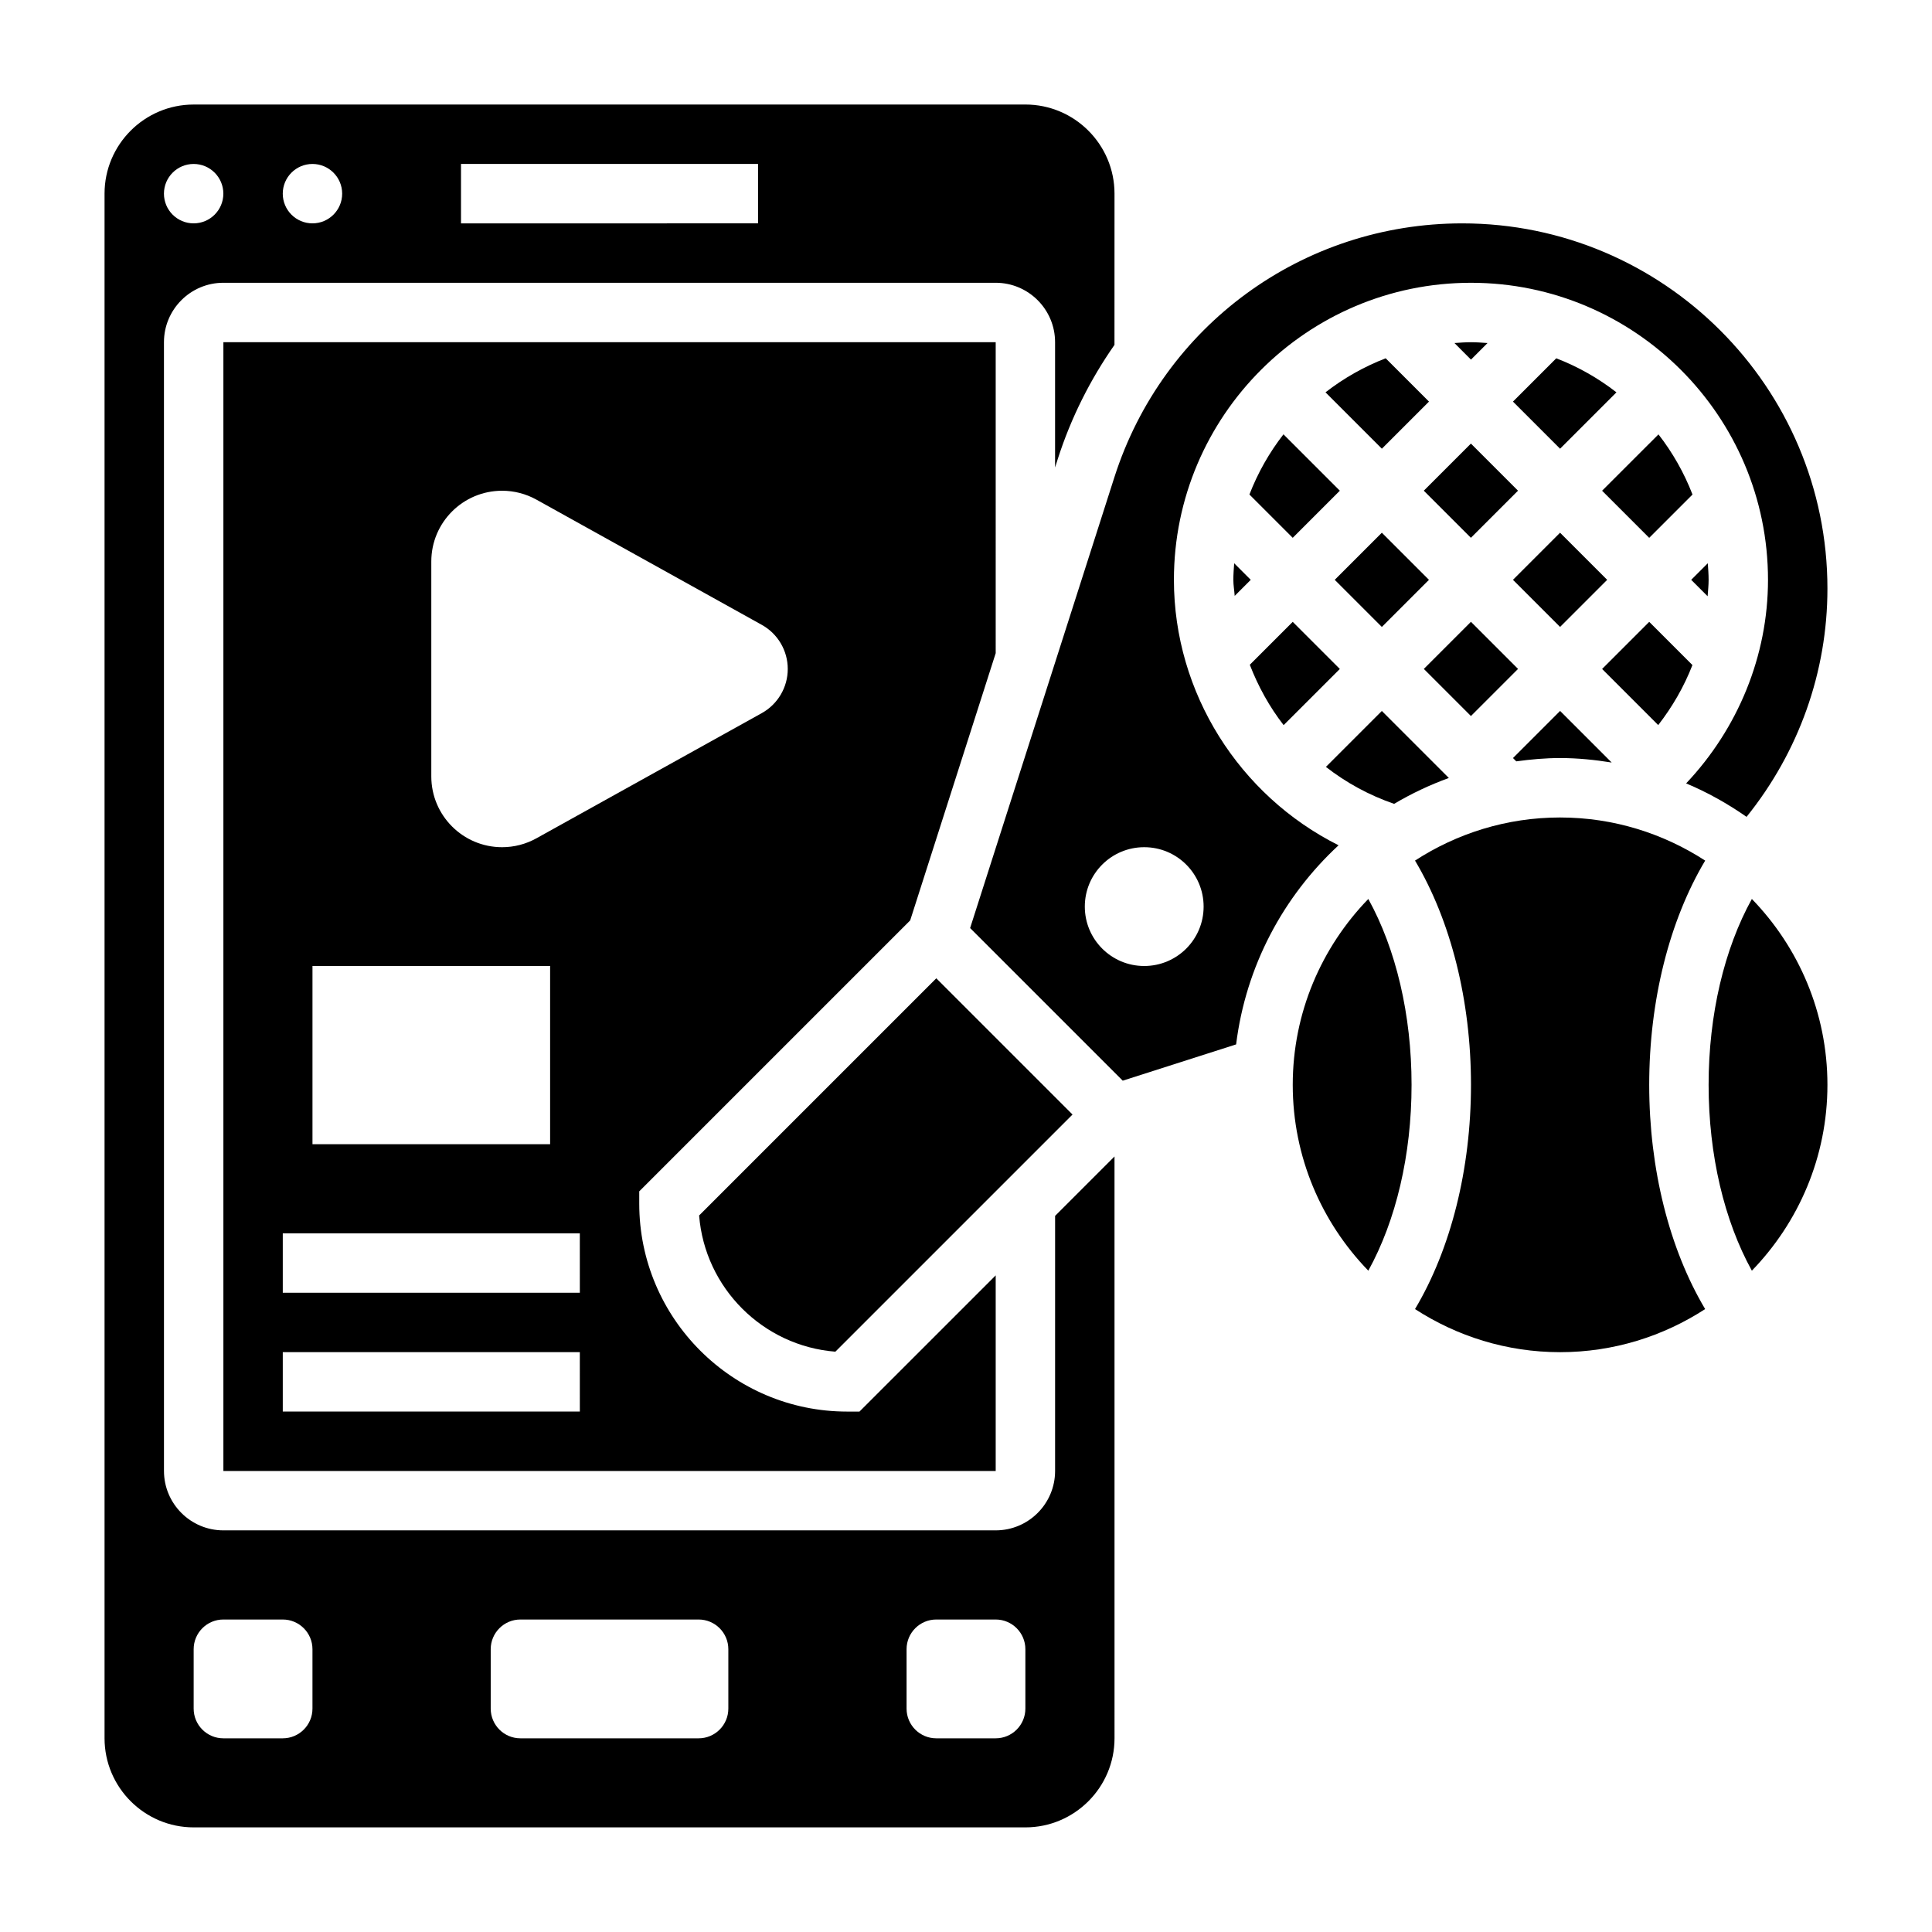<?xml version="1.0" encoding="UTF-8"?>
<!-- Uploaded to: SVG Repo, www.svgrepo.com, Generator: SVG Repo Mixer Tools -->
<svg fill="#000000" width="800px" height="800px" version="1.1" viewBox="144 144 512 512" xmlns="http://www.w3.org/2000/svg">
 <g>
  <path d="m596.8 297.66c0-1.48-0.117-2.938-0.219-4.394l-4.394 4.394 4.352 4.352c0.102-1.449 0.262-2.891 0.262-4.352z"/>
  <path d="m568.57 274.05 12.484 12.484 11.477-11.477c-2.234-5.777-5.281-11.133-9.02-15.941z"/>
  <path d="m544.95 250.43 12.484 12.484 14.941-14.941c-4.809-3.746-10.172-6.793-15.949-9.02z"/>
  <path d="m544.95 297.66 12.484-12.484 12.484 12.484-12.484 12.484z"/>
  <path d="m538.21 234.91c-1.457-0.102-2.902-0.219-4.383-0.219s-2.93 0.117-4.383 0.219l4.383 4.394z"/>
  <path d="m407.87 234.69h-204.67v299.14h204.67v-51.844l-36.102 36.098h-3.258c-30.387 0-55.105-24.727-55.105-55.105v-3.258l71.801-71.801 22.664-70.824zm-181.06 165.31h62.977v47.23h-62.977zm70.852 118.08h-78.723v-15.742h78.719zm0-31.488h-78.723v-15.742h78.719zm48.223-153.61-59.719 33.172c-2.785 1.551-5.918 2.363-9.109 2.363-10.355 0-18.758-8.402-18.758-18.762v-56.953c0-10.352 8.402-18.75 18.762-18.75 3.188 0 6.32 0.812 9.109 2.363l59.719 33.18c4.238 2.352 6.875 6.832 6.875 11.688 0 4.859-2.637 9.336-6.879 11.699z"/>
  <path d="m423.61 533.82c0 8.684-7.062 15.742-15.742 15.742h-204.67c-8.684 0-15.742-7.062-15.742-15.742l-0.004-299.14c0-8.684 7.062-15.742 15.742-15.742h204.67c8.684 0 15.742 7.062 15.742 15.742v33.203l0.699-2.195c3.535-11.035 8.676-21.176 15.043-30.293l0.008-40.078c0-13.02-10.598-23.617-23.617-23.617l-220.42 0.004c-13.02 0-23.613 10.594-23.613 23.613v409.34c0 13.02 10.598 23.617 23.617 23.617h220.42c13.02 0 23.617-10.598 23.617-23.617l-0.004-154.18-15.742 15.742zm-157.44-346.37h78.719v15.742l-78.719 0.004zm-39.363 0c4.344 0 7.871 3.527 7.871 7.871s-3.527 7.871-7.871 7.871c-4.344 0.004-7.871-3.523-7.871-7.871 0-4.344 3.527-7.871 7.871-7.871zm-31.488 0c4.344 0 7.871 3.527 7.871 7.871s-3.527 7.871-7.871 7.871c-4.344 0.004-7.871-3.523-7.871-7.871 0-4.344 3.527-7.871 7.871-7.871zm31.488 409.35c0 4.344-3.527 7.871-7.871 7.871h-15.742c-4.344 0-7.871-3.527-7.871-7.871v-15.742c0-4.344 3.527-7.871 7.871-7.871h15.742c4.344 0 7.871 3.527 7.871 7.871zm110.21 0c0 4.344-3.527 7.871-7.871 7.871h-47.23c-4.344 0-7.871-3.527-7.871-7.871v-15.742c0-4.344 3.527-7.871 7.871-7.871h47.23c4.344 0 7.871 3.527 7.871 7.871zm78.719 0c0 4.344-3.527 7.871-7.871 7.871h-15.742c-4.344 0-7.871-3.527-7.871-7.871v-15.742c0-4.344 3.527-7.871 7.871-7.871h15.742c4.344 0 7.871 3.527 7.871 7.871z"/>
  <path d="m497.72 297.66 12.484-12.484 12.484 12.484-12.484 12.484z"/>
  <path d="m365.38 502.21 62.848-62.848-36.102-36.102-62.852 62.852c1.523 19.215 16.895 34.582 36.105 36.098z"/>
  <path d="m521.32 274.04 12.484-12.484 12.484 12.484-12.484 12.484z"/>
  <path d="m455.1 297.66c0-43.406 35.312-78.719 78.719-78.719s78.719 35.312 78.719 78.719c0 20.176-7.988 39.445-21.695 53.945 5.676 2.387 11.02 5.383 16.012 8.871 13.828-17.184 21.434-38.383 21.434-60.496 0-53.363-43.426-96.785-96.789-96.785-42.258 0-79.312 27.047-92.18 67.289l-38.227 119.46 40.445 40.445 30.047-9.613c2.574-20.766 12.523-39.227 27.152-52.766-26.246-13.137-43.637-40.324-43.637-70.355zm-7.871 102.34c-8.699 0-15.742-7.047-15.742-15.742 0-8.699 7.047-15.742 15.742-15.742 8.699 0 15.742 7.047 15.742 15.742 0.004 8.695-7.043 15.742-15.742 15.742z"/>
  <path d="m499.07 321.28-12.484-12.484-11.375 11.375c2.227 5.754 5.203 11.156 8.965 15.996z"/>
  <path d="m557.44 344.89c4.66 0 9.211 0.473 13.672 1.188l-13.672-13.672-12.484 12.484 0.875 0.875c3.809-0.52 7.668-0.875 11.609-0.875z"/>
  <path d="m486.59 431.49c0 19.137 7.66 36.496 20.027 49.254 7.32-13.25 11.461-30.652 11.461-49.254 0-18.602-4.141-36.008-11.461-49.254-12.367 12.758-20.027 30.117-20.027 49.254z"/>
  <path d="m592.51 320.25-11.453-11.453-12.484 12.484 14.871 14.871c3.769-4.856 6.848-10.195 9.066-15.902z"/>
  <path d="m495.27 247.97 14.941 14.941 12.484-12.484-11.477-11.477c-5.769 2.234-11.133 5.281-15.949 9.02z"/>
  <path d="m596.8 431.49c0 18.602 4.141 36.008 11.461 49.254 12.367-12.762 20.027-30.117 20.027-49.254s-7.66-36.496-20.027-49.254c-7.32 13.246-11.461 30.652-11.461 49.254z"/>
  <path d="m557.44 360.64c-14.168 0-27.355 4.227-38.445 11.422 9.484 15.918 14.832 37.086 14.832 59.43 0 22.34-5.344 43.508-14.832 59.426 11.09 7.195 24.277 11.422 38.445 11.422s27.355-4.227 38.445-11.422c-9.484-15.918-14.828-37.086-14.828-59.426 0-22.34 5.344-43.508 14.832-59.426-11.094-7.195-24.277-11.426-38.449-11.426z"/>
  <path d="m470.85 297.66c0 1.441 0.262 2.832 0.355 4.258l4.258-4.258-4.394-4.394c-0.102 1.457-0.219 2.914-0.219 4.394z"/>
  <path d="m527.96 350.17-17.758-17.758-14.824 14.824c5.375 4.188 11.438 7.512 18.082 9.793 4.582-2.719 9.434-5.008 14.5-6.859z"/>
  <path d="m521.33 321.27 12.484-12.484 12.484 12.484-12.484 12.484z"/>
  <path d="m475.11 275.05 11.477 11.477 12.484-12.484-14.941-14.941c-3.738 4.816-6.785 10.172-9.02 15.949z"/>
 </g>
</svg>